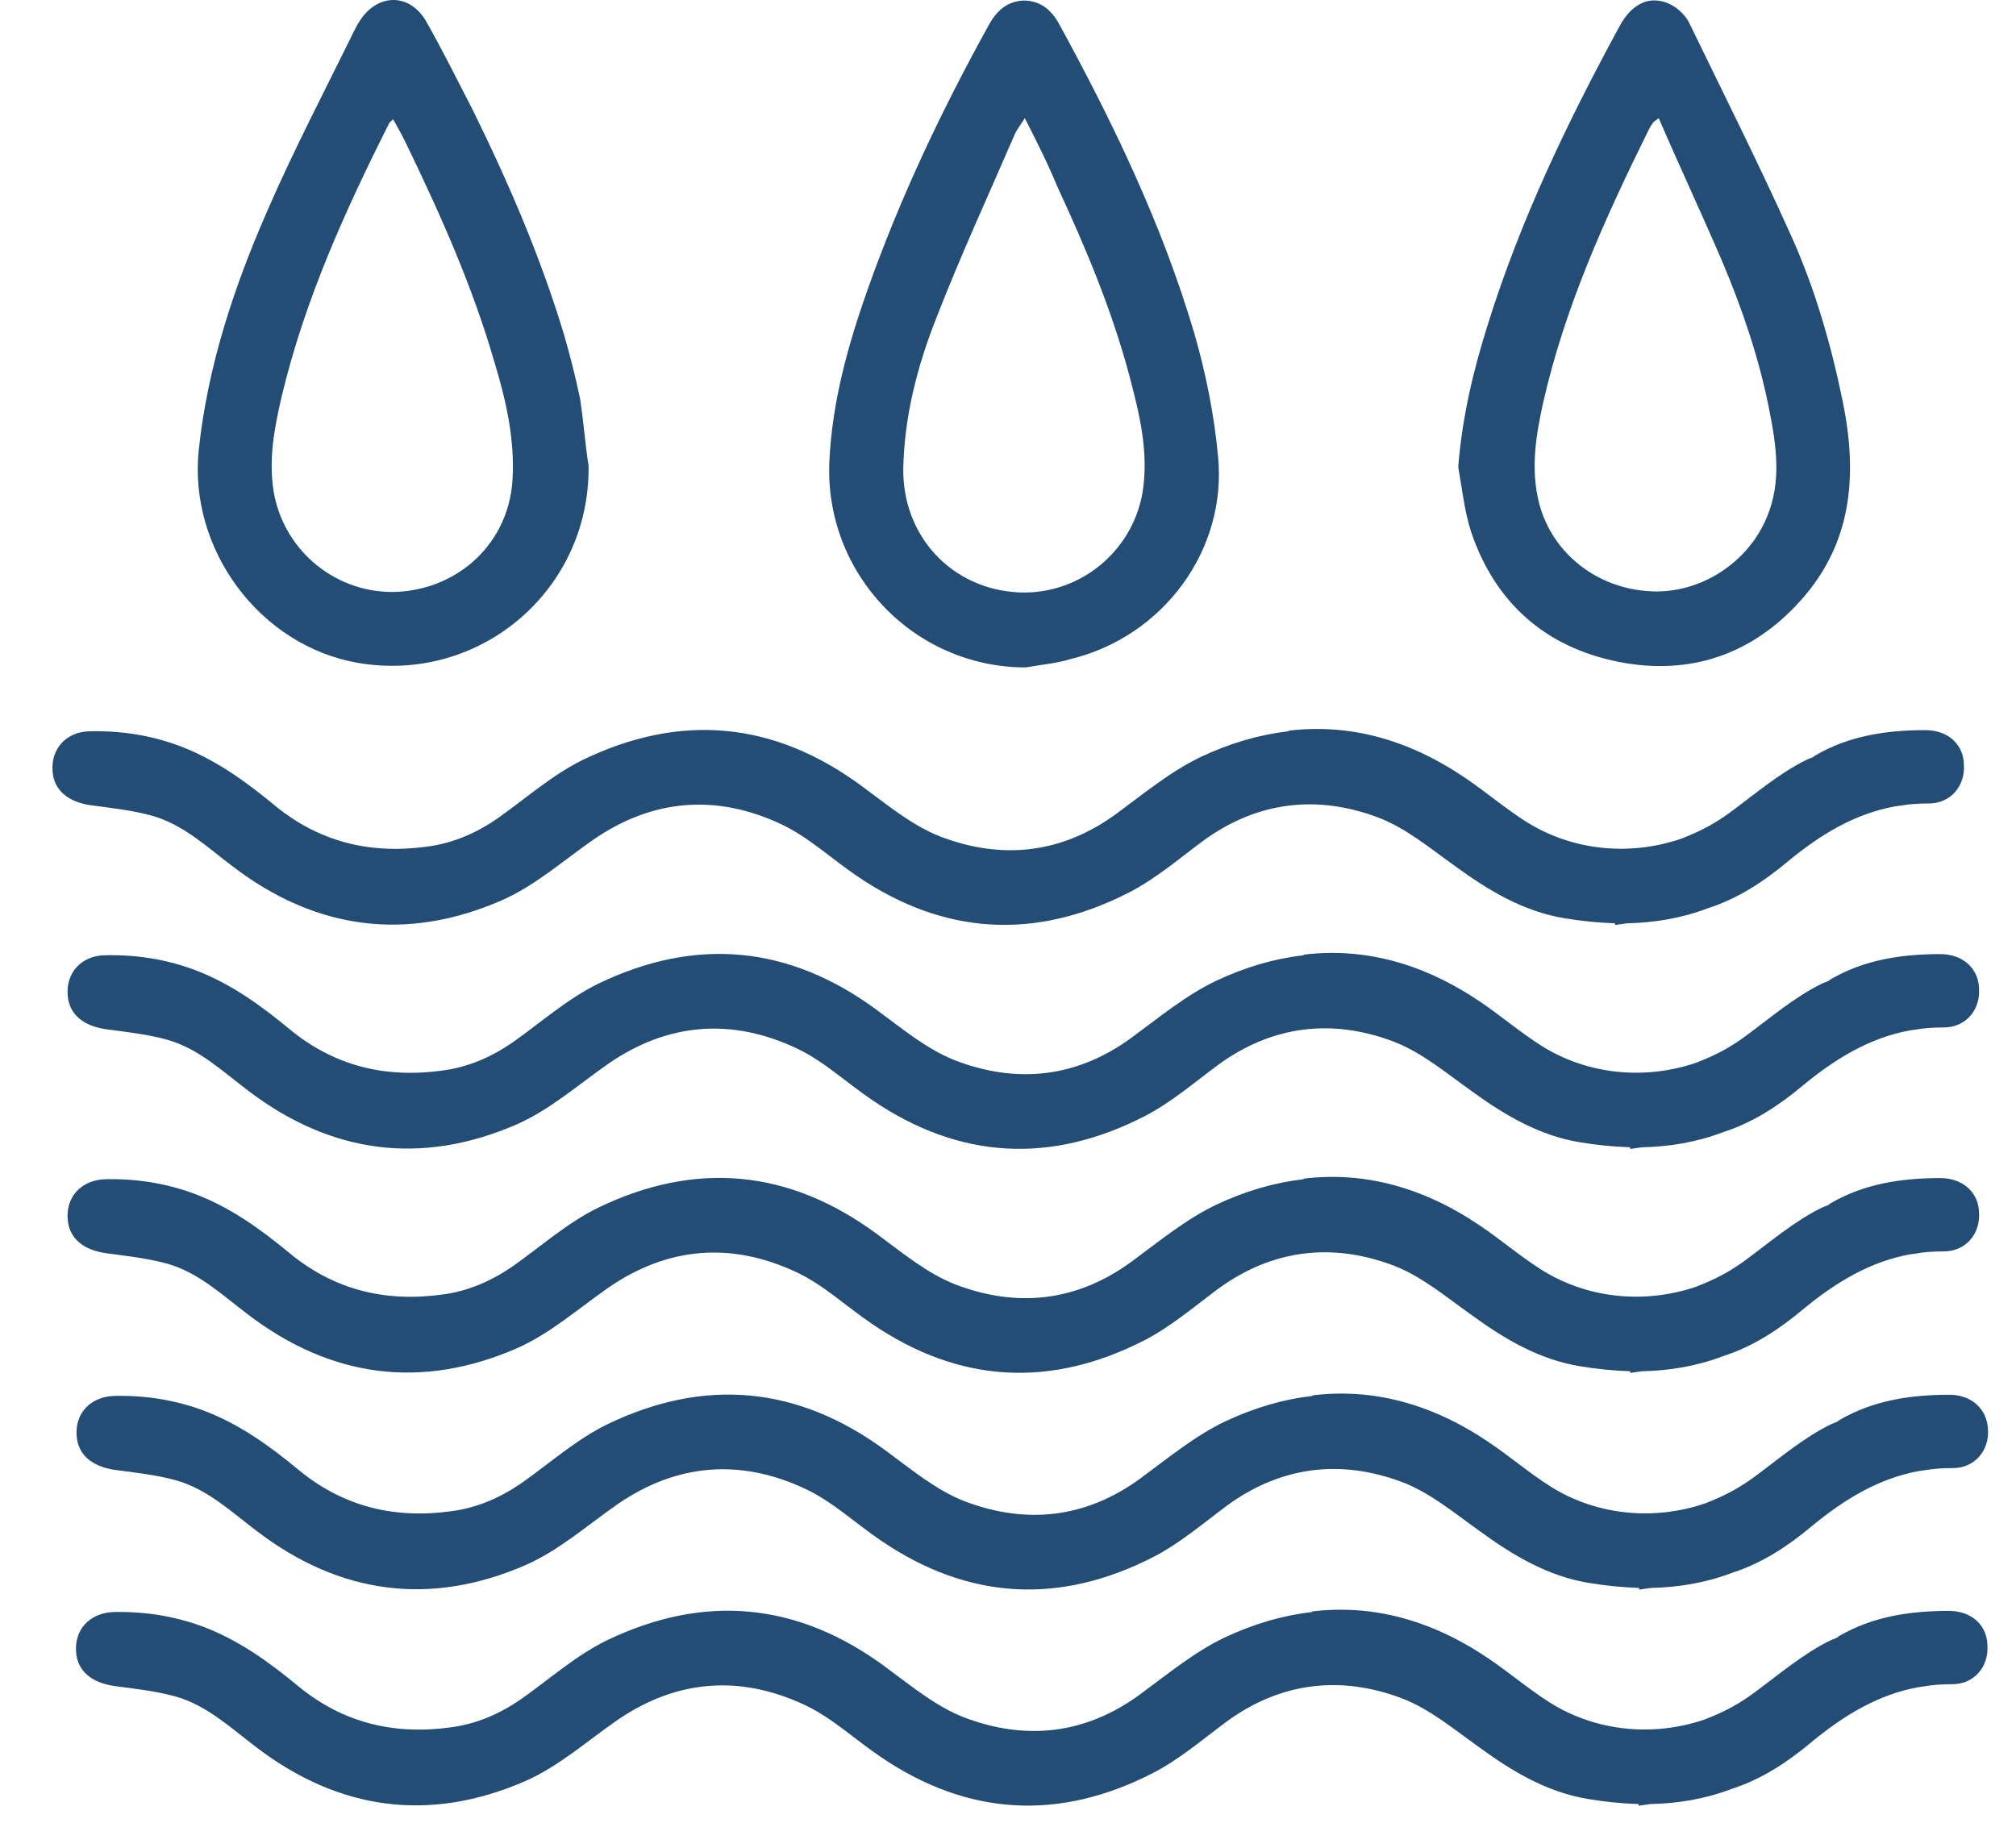 <?xml version="1.0" encoding="UTF-8"?> <svg xmlns="http://www.w3.org/2000/svg" width="36" height="33" viewBox="0 0 36 33" fill="none"> <path d="M18.32 11.92C16.32 11.92 14.72 10.25 14.81 8.24C14.86 7.18 15.14 6.17 15.49 5.18C16.07 3.54 16.81 1.98 17.65 0.46C17.79 0.2 17.98 0.02 18.28 0.01C18.59 0.01 18.79 0.19 18.93 0.46C19.89 2.22 20.75 4.01 21.32 5.93C21.53 6.65 21.68 7.4 21.75 8.14C21.92 9.82 20.77 11.37 19.12 11.77C18.86 11.85 18.59 11.87 18.32 11.92ZM18.3 2.11C18.22 2.24 18.16 2.31 18.12 2.4C17.65 3.49 17.15 4.57 16.72 5.68C16.38 6.54 16.15 7.43 16.13 8.36C16.11 9.57 16.99 10.52 18.19 10.58C19.26 10.63 20.21 9.87 20.4 8.81C20.52 8.09 20.35 7.4 20.17 6.72C19.86 5.55 19.39 4.43 18.88 3.33C18.71 2.92 18.52 2.54 18.3 2.11Z" fill="#234D74"></path> <path d="M10.51 8.32C10.54 10.53 8.58 12.21 6.4 11.84C4.64 11.54 3.36 9.81 3.55 8.03C3.71 6.53 4.18 5.12 4.78 3.75C5.25 2.67 5.8 1.62 6.32 0.56C6.35 0.5 6.38 0.44 6.42 0.38C6.74 -0.13 7.33 -0.13 7.62 0.4C7.91 0.91 8.17 1.44 8.44 1.96C9.08 3.26 9.65 4.58 10.07 5.97C10.18 6.35 10.28 6.74 10.36 7.13C10.42 7.53 10.45 7.93 10.51 8.32ZM7.02 2.13C6.97 2.18 6.95 2.19 6.95 2.2C6.16 3.77 5.44 5.36 5.03 7.08C4.9 7.64 4.79 8.21 4.89 8.8C5.08 9.86 6.03 10.62 7.1 10.57C8.21 10.51 9.07 9.69 9.15 8.6C9.2 7.87 9.04 7.16 8.83 6.47C8.44 5.12 7.87 3.84 7.26 2.58C7.19 2.43 7.11 2.29 7.02 2.13Z" fill="#234D74"></path> <path d="M26.04 8.34C26.11 7.45 26.31 6.61 26.57 5.79C27.15 3.93 27.99 2.18 28.92 0.47C29.15 0.04 29.49 -0.1 29.85 0.09C29.98 0.16 30.11 0.29 30.17 0.42C30.78 1.68 31.41 2.93 31.98 4.2C32.41 5.15 32.7 6.16 32.91 7.19C33.17 8.48 33.08 9.7 32.15 10.73C31.28 11.7 30.16 12.07 28.9 11.82C27.6 11.56 26.7 10.77 26.27 9.5C26.15 9.13 26.11 8.73 26.04 8.34ZM29.62 2.11C29.56 2.16 29.53 2.17 29.52 2.19C29.49 2.23 29.47 2.26 29.45 2.3C28.67 3.88 27.94 5.48 27.55 7.22C27.42 7.81 27.33 8.41 27.49 9.01C27.73 9.89 28.52 10.51 29.47 10.56C30.35 10.61 31.21 10.06 31.55 9.24C31.82 8.6 31.72 7.95 31.59 7.3C31.41 6.39 31.11 5.51 30.75 4.66C30.39 3.82 30 2.99 29.62 2.11Z" fill="#234D74"></path> <path d="M34.38 13.04C33.69 13.04 33.02 13.14 32.42 13.49C32.41 13.5 32.39 13.51 32.38 13.52C32.34 13.54 32.3 13.55 32.26 13.57C31.77 13.81 31.33 14.19 30.88 14.52C30.66 14.68 30.43 14.81 30.19 14.91C30.15 14.93 30.11 14.94 30.07 14.96C30.05 14.97 30.04 14.97 30.02 14.98C29.11 15.29 28.09 15.2 27.26 14.68C26.88 14.44 26.53 14.14 26.16 13.89C25.14 13.2 24.09 12.92 23.01 13.05V13.06C22.49 13.12 21.97 13.27 21.44 13.52C20.9 13.78 20.43 14.17 19.94 14.53C18.96 15.25 17.89 15.36 16.79 14.94C16.28 14.74 15.84 14.37 15.39 14.04C13.82 12.88 12.15 12.73 10.41 13.57C9.86 13.84 9.39 14.26 8.88 14.62C8.5 14.88 8.09 15.06 7.63 15.12C6.61 15.26 5.7 15.04 4.9 14.38C4.38 13.95 3.84 13.56 3.2 13.32C2.69 13.13 2.16 13.05 1.62 13.06C1.18 13.06 0.9 13.38 0.94 13.79C0.97 14.12 1.22 14.32 1.61 14.38C1.98 14.43 2.36 14.47 2.72 14.57C3.28 14.73 3.7 15.13 4.15 15.47C5.64 16.61 7.26 16.82 8.96 16.08C9.55 15.82 10.06 15.37 10.59 15C11.66 14.26 12.8 14.18 13.95 14.72C14.44 14.95 14.85 15.34 15.31 15.65C16.87 16.71 18.5 16.79 20.16 15.94C20.63 15.7 21.05 15.34 21.48 15.02C22.45 14.31 23.52 14.19 24.61 14.6C25.11 14.79 25.55 15.16 26 15.48C26.59 15.91 27.21 16.28 27.94 16.4C28.24 16.45 28.54 16.48 28.84 16.49C28.84 16.5 28.84 16.51 28.84 16.52C28.91 16.51 28.98 16.5 29.05 16.49C29.54 16.48 30.03 16.4 30.5 16.22C31.03 16.05 31.49 15.75 31.92 15.39C32.5 14.91 33.12 14.53 33.85 14.4C33.88 14.4 33.9 14.39 33.93 14.39C34.09 14.36 34.26 14.35 34.44 14.35C34.84 14.35 35.09 14.03 35.07 13.67C35.07 13.3 34.79 13.04 34.38 13.04Z" fill="#234D74"></path> <path d="M34.65 17.04C33.96 17.04 33.29 17.14 32.69 17.49C32.68 17.5 32.66 17.51 32.65 17.52C32.61 17.54 32.57 17.55 32.53 17.57C32.04 17.81 31.6 18.19 31.15 18.52C30.93 18.68 30.7 18.81 30.46 18.91C30.42 18.93 30.38 18.94 30.34 18.96C30.32 18.97 30.31 18.97 30.29 18.98C29.38 19.29 28.36 19.2 27.53 18.68C27.15 18.44 26.8 18.14 26.43 17.89C25.41 17.2 24.36 16.92 23.28 17.05V17.06C22.76 17.12 22.24 17.27 21.71 17.52C21.17 17.78 20.7 18.17 20.21 18.53C19.23 19.25 18.16 19.36 17.06 18.94C16.55 18.74 16.11 18.37 15.66 18.04C14.09 16.88 12.42 16.73 10.68 17.57C10.13 17.84 9.66 18.26 9.15 18.62C8.77 18.88 8.36 19.06 7.9 19.12C6.88 19.26 5.97 19.04 5.17 18.38C4.65 17.95 4.11 17.56 3.47 17.32C2.96 17.13 2.43 17.05 1.89 17.06C1.45 17.06 1.17 17.38 1.21 17.79C1.24 18.12 1.49 18.32 1.88 18.38C2.25 18.43 2.63 18.47 2.99 18.57C3.55 18.73 3.97 19.13 4.42 19.47C5.91 20.61 7.53 20.82 9.23 20.08C9.82 19.82 10.33 19.37 10.86 19C11.93 18.26 13.07 18.18 14.22 18.72C14.71 18.95 15.12 19.34 15.58 19.65C17.14 20.71 18.77 20.79 20.43 19.94C20.9 19.7 21.32 19.34 21.75 19.02C22.72 18.31 23.79 18.19 24.88 18.6C25.38 18.79 25.82 19.16 26.27 19.48C26.86 19.91 27.48 20.28 28.21 20.4C28.51 20.45 28.81 20.48 29.11 20.49C29.11 20.5 29.11 20.51 29.11 20.52C29.18 20.51 29.25 20.5 29.32 20.49C29.81 20.48 30.3 20.4 30.77 20.22C31.3 20.05 31.76 19.75 32.19 19.39C32.77 18.91 33.39 18.53 34.12 18.4C34.15 18.4 34.17 18.39 34.2 18.39C34.36 18.36 34.53 18.35 34.71 18.35C35.11 18.35 35.36 18.03 35.34 17.67C35.34 17.3 35.05 17.04 34.65 17.04Z" fill="#234D74"></path> <path d="M34.65 21.04C33.96 21.04 33.29 21.14 32.69 21.49C32.68 21.5 32.66 21.51 32.65 21.52C32.61 21.54 32.57 21.55 32.53 21.57C32.04 21.81 31.6 22.19 31.15 22.52C30.93 22.68 30.7 22.81 30.46 22.91C30.42 22.93 30.38 22.94 30.34 22.96C30.32 22.97 30.31 22.97 30.29 22.98C29.38 23.29 28.36 23.2 27.53 22.68C27.15 22.44 26.8 22.14 26.43 21.89C25.41 21.2 24.36 20.92 23.28 21.05V21.06C22.76 21.12 22.24 21.27 21.71 21.52C21.17 21.78 20.7 22.17 20.21 22.53C19.23 23.25 18.16 23.36 17.06 22.94C16.55 22.74 16.11 22.37 15.66 22.04C14.09 20.88 12.42 20.73 10.68 21.57C10.13 21.84 9.66 22.26 9.15 22.62C8.77 22.88 8.36 23.06 7.9 23.12C6.88 23.26 5.97 23.04 5.17 22.38C4.65 21.95 4.11 21.56 3.47 21.32C2.96 21.13 2.43 21.05 1.89 21.06C1.45 21.07 1.17 21.38 1.21 21.79C1.24 22.12 1.49 22.32 1.88 22.38C2.25 22.43 2.63 22.47 2.99 22.57C3.55 22.73 3.97 23.13 4.42 23.47C5.91 24.61 7.53 24.82 9.23 24.08C9.82 23.82 10.33 23.37 10.86 23C11.93 22.26 13.07 22.18 14.22 22.72C14.71 22.95 15.12 23.34 15.58 23.65C17.14 24.71 18.77 24.79 20.43 23.94C20.9 23.7 21.32 23.34 21.75 23.02C22.72 22.31 23.79 22.19 24.88 22.6C25.38 22.79 25.82 23.16 26.27 23.48C26.86 23.91 27.48 24.28 28.21 24.4C28.51 24.45 28.81 24.48 29.11 24.49C29.11 24.5 29.11 24.51 29.11 24.52C29.18 24.51 29.25 24.5 29.32 24.49C29.81 24.48 30.3 24.4 30.77 24.22C31.3 24.05 31.76 23.75 32.19 23.39C32.77 22.91 33.39 22.53 34.12 22.4C34.15 22.4 34.17 22.39 34.2 22.39C34.36 22.36 34.53 22.35 34.71 22.35C35.11 22.35 35.36 22.03 35.34 21.67C35.34 21.3 35.05 21.04 34.65 21.04Z" fill="#234D74"></path> <path d="M34.81 24.91C34.12 24.91 33.45 25.01 32.85 25.36C32.84 25.37 32.82 25.38 32.81 25.39C32.77 25.41 32.73 25.42 32.69 25.44C32.2 25.68 31.76 26.06 31.31 26.39C31.09 26.55 30.86 26.68 30.62 26.78C30.58 26.8 30.54 26.81 30.5 26.83C30.48 26.84 30.47 26.84 30.45 26.85C29.54 27.16 28.52 27.07 27.69 26.55C27.31 26.31 26.96 26.01 26.59 25.76C25.57 25.07 24.52 24.79 23.44 24.92V24.93C22.92 24.99 22.4 25.14 21.87 25.39C21.33 25.65 20.86 26.04 20.37 26.4C19.39 27.12 18.32 27.23 17.22 26.81C16.71 26.61 16.27 26.24 15.82 25.91C14.25 24.75 12.58 24.6 10.84 25.44C10.29 25.71 9.82 26.13 9.31 26.49C8.93 26.75 8.52 26.93 8.06 26.99C7.04 27.13 6.13 26.91 5.33 26.25C4.81 25.82 4.27 25.43 3.63 25.19C3.12 25 2.59 24.92 2.05 24.93C1.61 24.94 1.33 25.25 1.37 25.66C1.4 25.99 1.65 26.19 2.04 26.25C2.41 26.3 2.79 26.34 3.15 26.44C3.71 26.6 4.13 27 4.58 27.34C6.07 28.48 7.69 28.69 9.39 27.95C9.98 27.69 10.49 27.24 11.02 26.87C12.09 26.13 13.23 26.05 14.38 26.59C14.87 26.82 15.28 27.21 15.74 27.52C17.3 28.58 18.93 28.66 20.59 27.81C21.06 27.57 21.48 27.21 21.91 26.89C22.88 26.18 23.95 26.06 25.04 26.47C25.54 26.66 25.98 27.03 26.43 27.35C27.02 27.78 27.64 28.15 28.37 28.27C28.67 28.32 28.97 28.35 29.27 28.36C29.27 28.37 29.27 28.38 29.27 28.39C29.34 28.38 29.41 28.37 29.48 28.36C29.97 28.35 30.46 28.27 30.93 28.09C31.46 27.92 31.92 27.62 32.35 27.26C32.93 26.78 33.55 26.4 34.28 26.27C34.31 26.27 34.33 26.26 34.36 26.26C34.52 26.23 34.69 26.22 34.87 26.22C35.27 26.22 35.52 25.9 35.5 25.54C35.49 25.17 35.21 24.91 34.81 24.91Z" fill="#234D74"></path> <path d="M34.8 28.77C34.11 28.77 33.44 28.87 32.84 29.22C32.83 29.23 32.81 29.24 32.8 29.25C32.76 29.27 32.72 29.28 32.68 29.3C32.19 29.54 31.75 29.92 31.3 30.25C31.08 30.41 30.85 30.54 30.61 30.64C30.57 30.66 30.53 30.67 30.49 30.69C30.47 30.7 30.46 30.7 30.44 30.71C29.53 31.02 28.51 30.93 27.68 30.41C27.3 30.17 26.95 29.87 26.58 29.62C25.56 28.93 24.51 28.65 23.43 28.78V28.79C22.91 28.85 22.39 29 21.86 29.25C21.32 29.51 20.85 29.9 20.36 30.26C19.38 30.98 18.31 31.09 17.21 30.67C16.7 30.47 16.26 30.1 15.81 29.77C14.24 28.61 12.57 28.46 10.83 29.3C10.28 29.57 9.81 29.99 9.3 30.35C8.92 30.61 8.51 30.79 8.05 30.85C7.03 30.99 6.12 30.77 5.32 30.11C4.8 29.68 4.26 29.29 3.62 29.05C3.11 28.86 2.58 28.78 2.04 28.79C1.6 28.8 1.32 29.11 1.36 29.52C1.39 29.85 1.64 30.05 2.03 30.11C2.4 30.16 2.78 30.2 3.14 30.3C3.7 30.46 4.12 30.86 4.57 31.2C6.06 32.34 7.68 32.55 9.38 31.81C9.97 31.55 10.48 31.1 11.01 30.73C12.08 29.99 13.22 29.91 14.37 30.45C14.86 30.68 15.27 31.07 15.73 31.38C17.29 32.44 18.92 32.52 20.58 31.67C21.05 31.43 21.47 31.07 21.9 30.75C22.87 30.04 23.94 29.92 25.03 30.33C25.53 30.52 25.97 30.89 26.42 31.21C27.01 31.64 27.63 32.01 28.36 32.13C28.66 32.18 28.96 32.21 29.26 32.22C29.26 32.23 29.26 32.24 29.26 32.25C29.33 32.24 29.4 32.23 29.47 32.22C29.96 32.21 30.45 32.13 30.92 31.95C31.45 31.78 31.91 31.48 32.34 31.12C32.92 30.64 33.54 30.26 34.27 30.13C34.3 30.13 34.32 30.12 34.35 30.12C34.51 30.09 34.68 30.08 34.86 30.08C35.26 30.08 35.51 29.76 35.49 29.4C35.49 29.03 35.21 28.77 34.8 28.77Z" fill="#234D74"></path> </svg> 